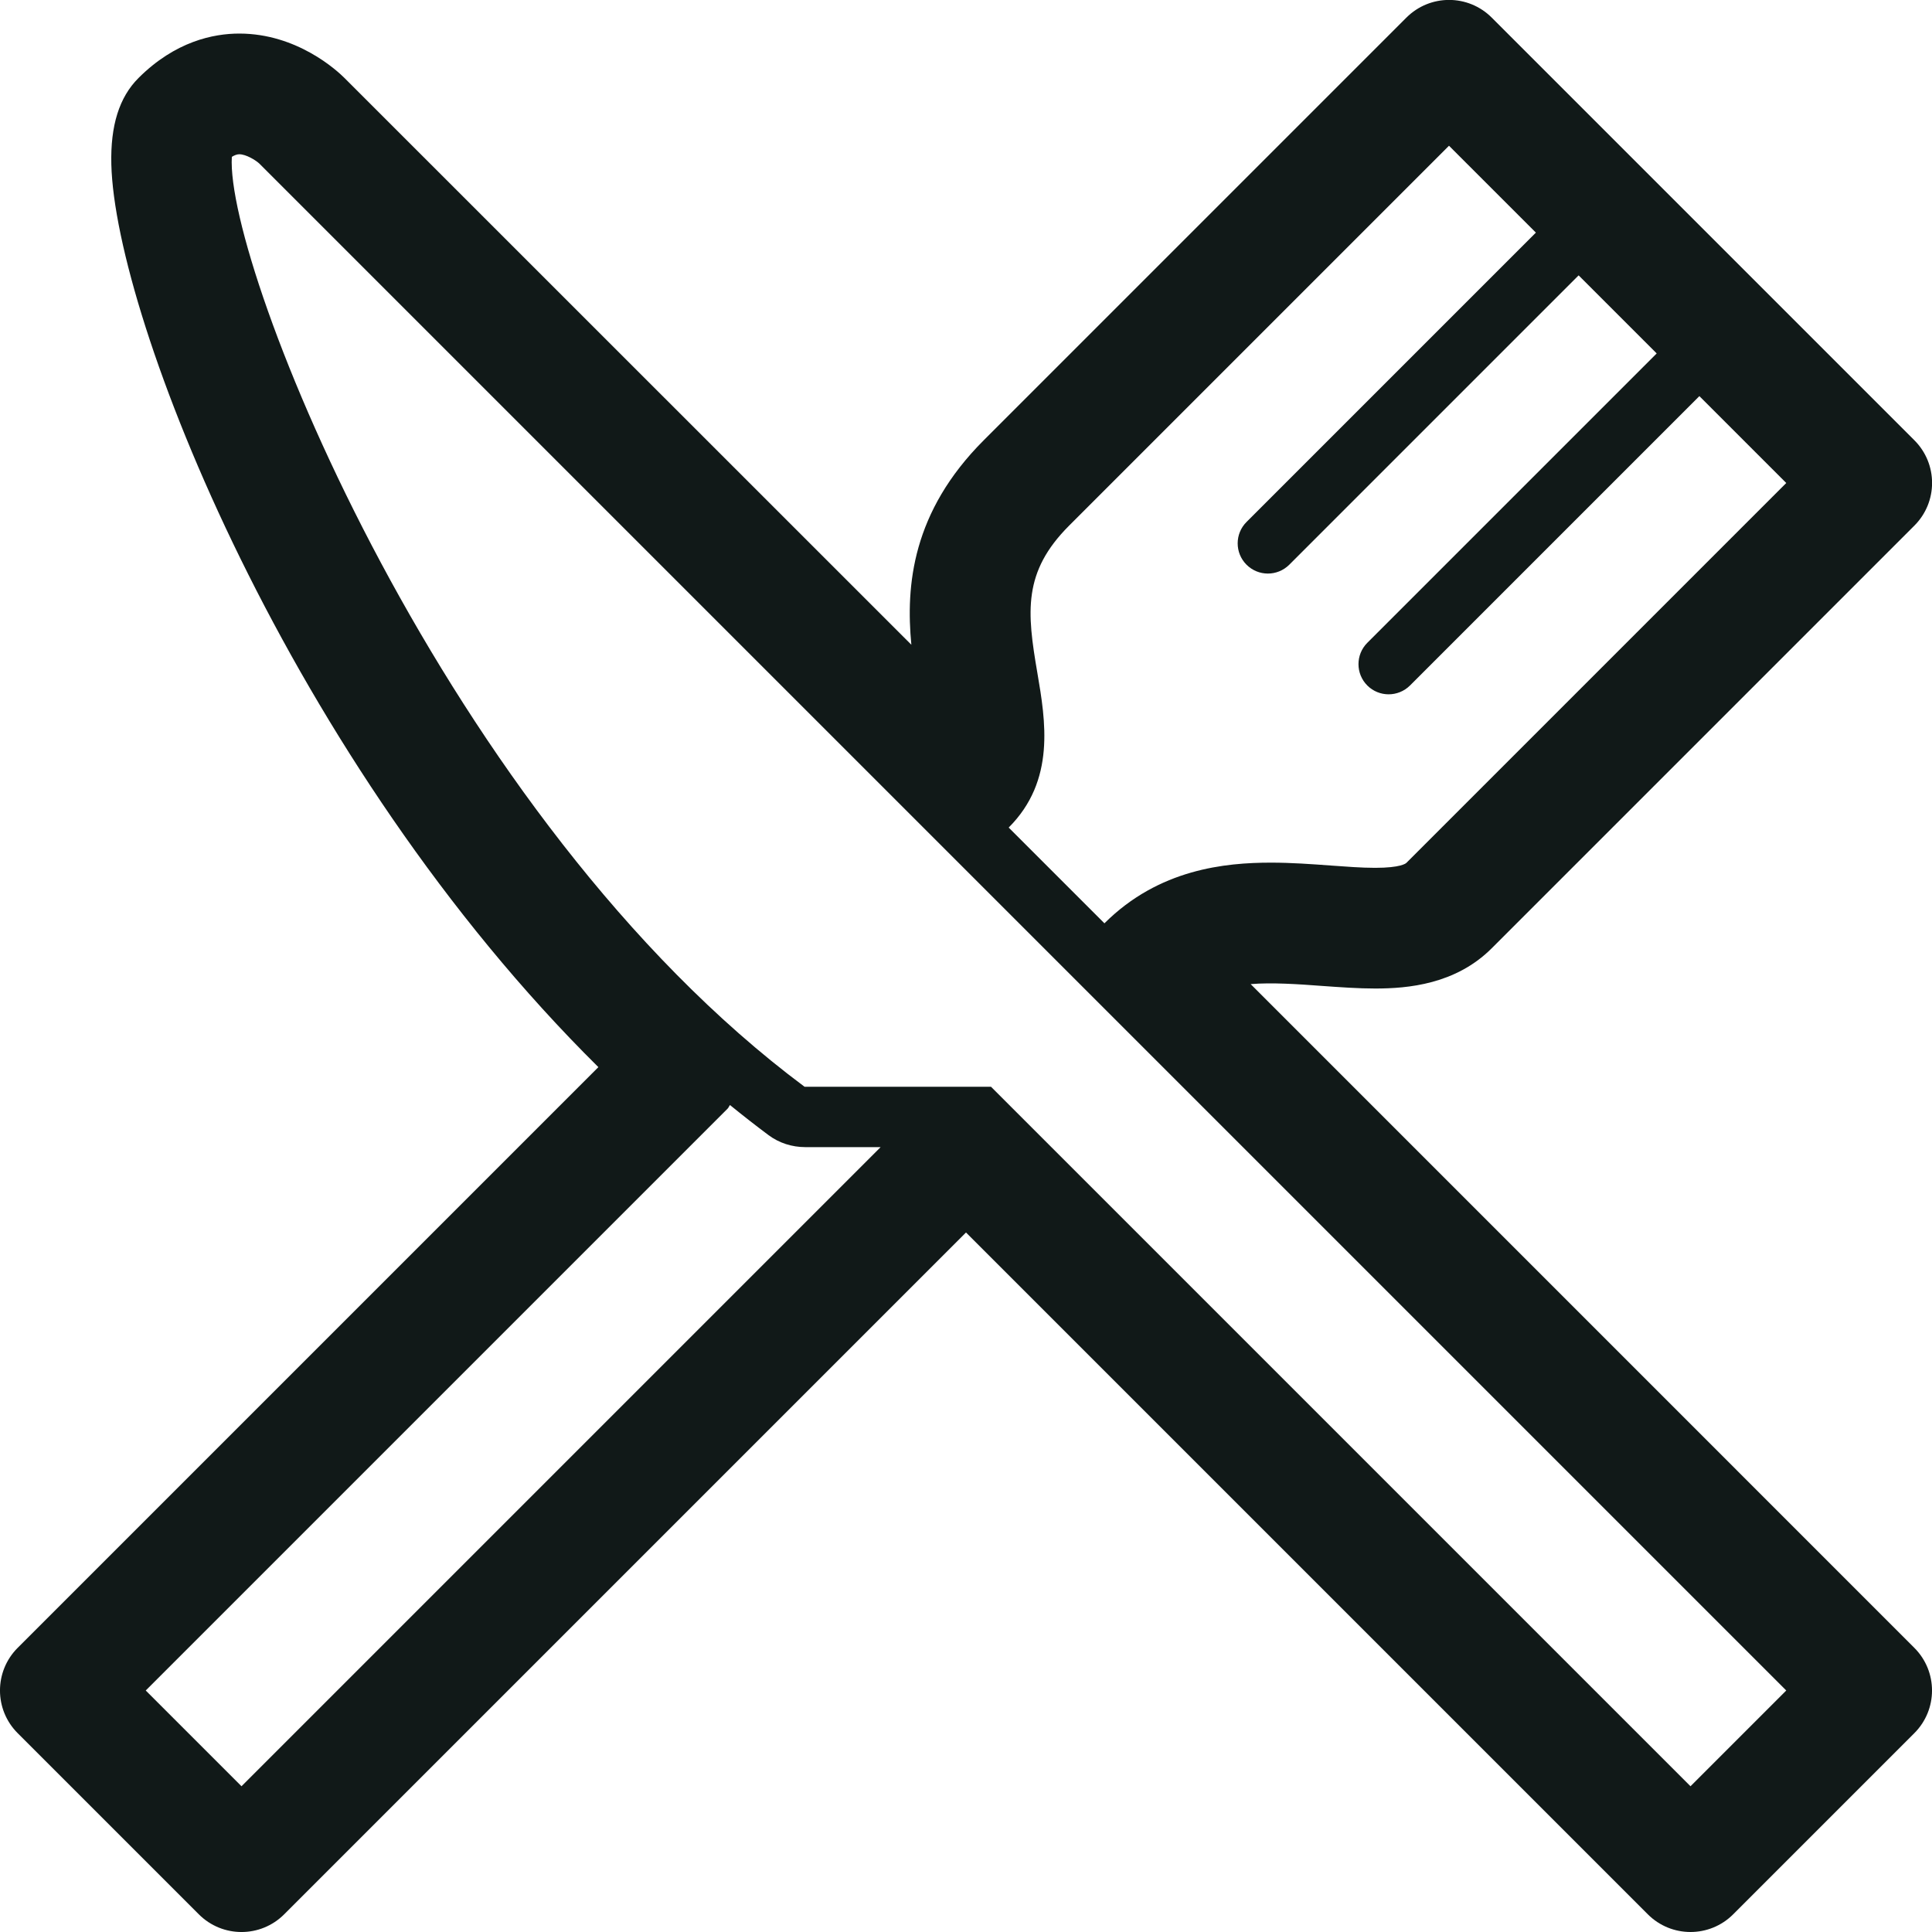 <?xml version="1.0" encoding="utf-8"?><!-- Скачано с сайта svg4.ru / Downloaded from svg4.ru -->
<svg version="1.1" id="Uploaded to svgrepo.com" xmlns="http://www.w3.org/2000/svg" xmlns:xlink="http://www.w3.org/1999/xlink" 
	 width="800px" height="800px" viewBox="0 0 32 32" xml:space="preserve">
<style type="text/css">
	.blueprint_een{fill:#111918;}
	.st0{fill:#0B1719;}
</style>
<path class="blueprint_een" d="M20.715,16.3c0.345-0.029,0.788,0,1.181,0.03c0.307,0.022,0.604,0.043,0.882,0.043
	c0.542,0,1.332-0.069,1.93-0.667l7-7c0.391-0.391,0.391-1.023,0-1.414l-7-7c-0.391-0.391-1.023-0.391-1.414,0l-7,7
	c-1.186,1.186-1.294,2.406-1.199,3.387L5.707,1.293C5.584,1.17,4.921,0.556,3.963,0.556c-0.426,0-1.061,0.128-1.67,0.737
	c-0.318,0.318-0.465,0.786-0.449,1.43C1.908,5.269,4.8,12.617,9.911,17.675l-9.618,9.618c-0.391,0.391-0.391,1.023,0,1.414l3,3
	c0.391,0.391,1.023,0.391,1.414,0L16,20.414l11.293,11.293C27.488,31.902,27.744,32,28,32s0.512-0.098,0.707-0.293l3-3
	c0.391-0.391,0.391-1.023,0-1.414L20.715,16.3z M17.182,11.145c-0.174-1.012-0.241-1.671,0.525-2.438L24,2.414l1.439,1.439
	l-4.793,4.793c-0.195,0.195-0.195,0.512,0,0.707C20.744,9.451,20.872,9.5,21,9.5s0.256-0.049,0.354-0.146l4.793-4.793l1.293,1.293
	l-4.793,4.793c-0.195,0.195-0.195,0.512,0,0.707C22.744,11.451,22.872,11.5,23,11.5s0.256-0.049,0.354-0.146l4.793-4.793L29.586,8
	l-6.293,6.293c-0.009,0.008-0.093,0.081-0.516,0.081c-0.231,0-0.479-0.02-0.734-0.038c-0.323-0.024-0.658-0.048-0.991-0.048
	c-0.753,0-1.857,0.104-2.759,1.005l-1.586-1.586C17.487,12.927,17.317,11.938,17.182,11.145z M4,29.586L2.414,28l9.638-9.638
	c0.017-0.017,0.023-0.041,0.039-0.059c0.21,0.171,0.422,0.337,0.638,0.498C12.904,18.932,13.119,19,13.338,19h1.248L4,29.586z
	 M28,29.586L16.414,18h-3.088C7.372,13.564,3.728,4.422,3.84,2.598c0.041-0.026,0.084-0.043,0.123-0.043
	c0.113,0,0.271,0.098,0.33,0.152L29.586,28L28,29.586z"/>
</svg>